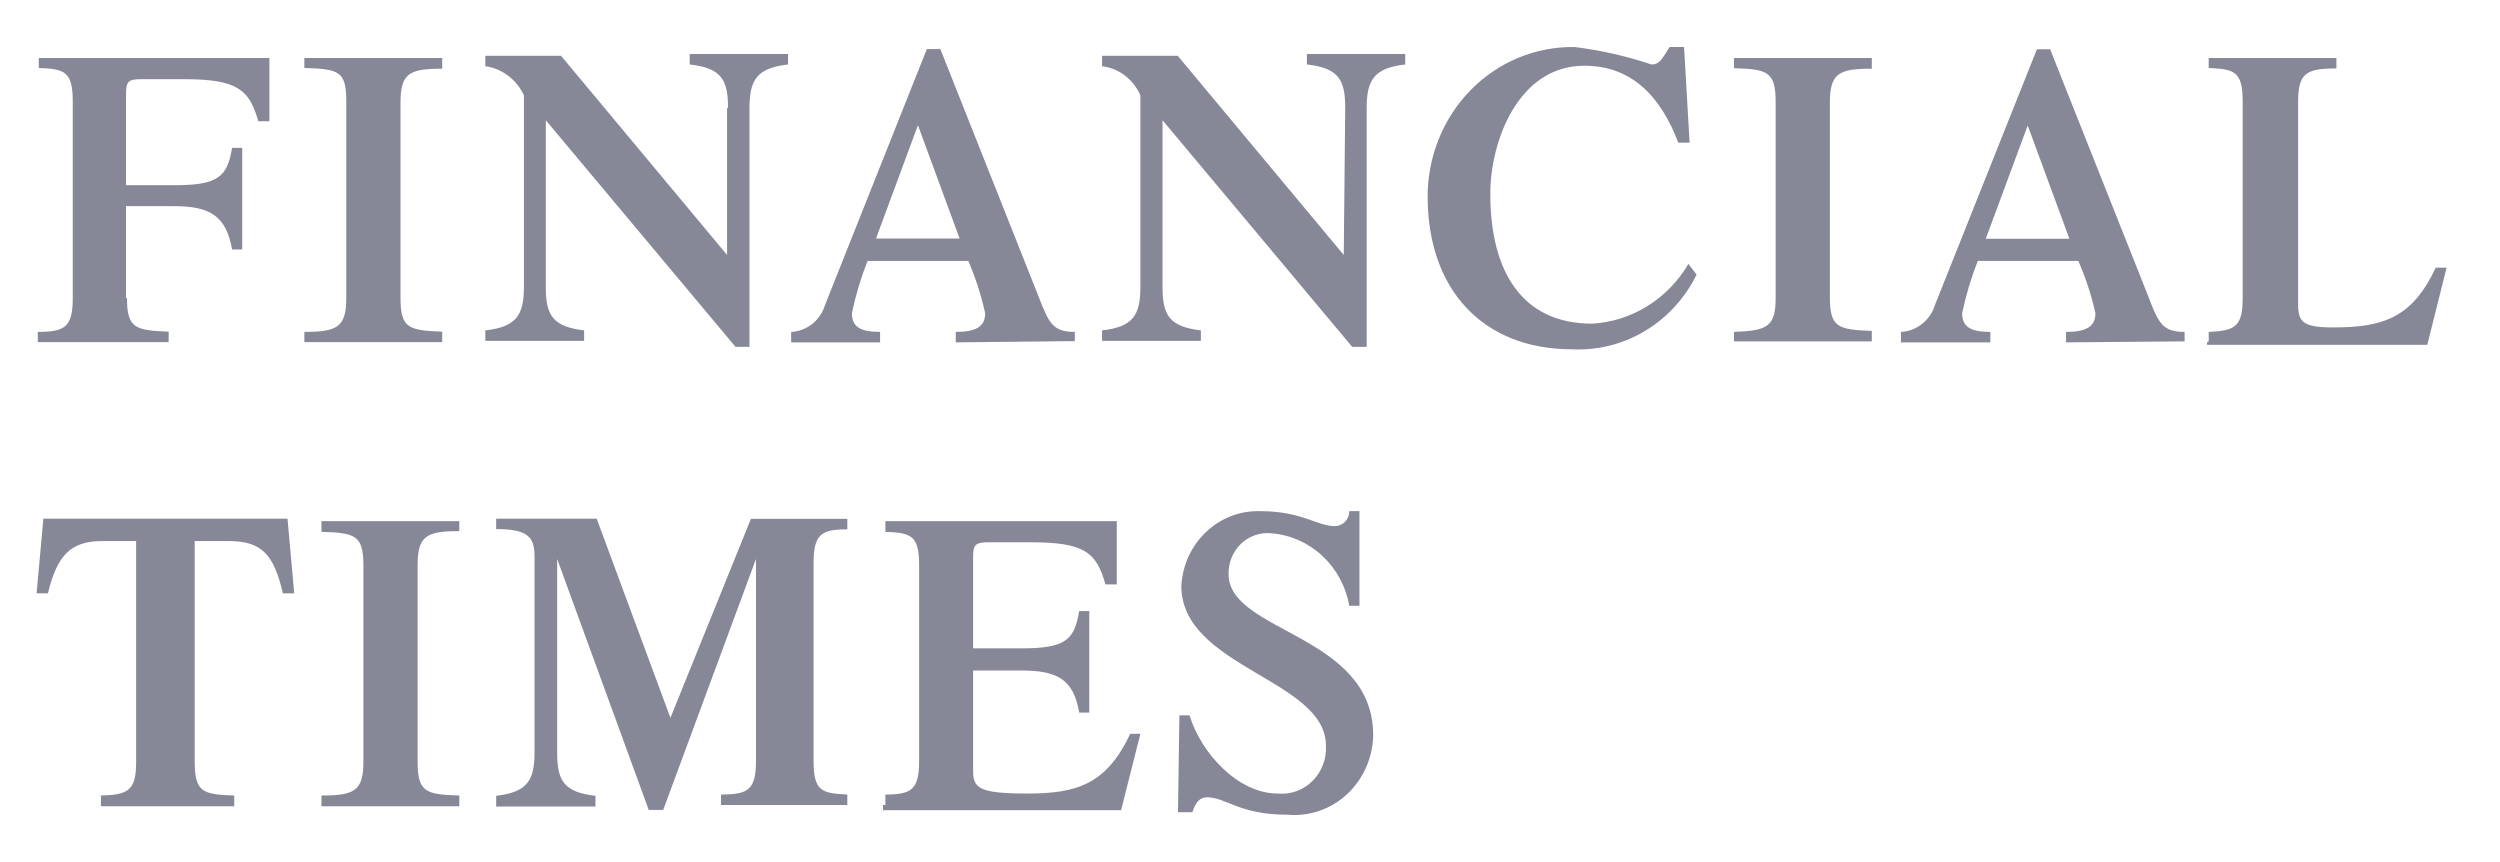 <svg width="58" height="20" viewBox="0 0 58 20" fill="none" xmlns="http://www.w3.org/2000/svg">
<g clip-path="url(#clip0_161_1278)">
<path d="M2.946 6.909C2.946 7.613 3.13 7.665 3.913 7.694V7.937H0.877V7.7C1.503 7.7 1.688 7.59 1.688 6.914V2.362C1.688 1.657 1.503 1.6 0.9 1.577V1.346H6.25V2.813H5.993C5.781 2.079 5.518 1.837 4.26 1.837H3.287C2.974 1.837 2.924 1.889 2.924 2.183V4.297H4.042C5.059 4.297 5.272 4.107 5.384 3.431H5.619V5.788H5.384C5.249 5.002 4.858 4.783 4.042 4.783H2.924V6.92L2.946 6.909ZM9.292 6.909C9.292 7.613 9.471 7.665 10.259 7.694V7.937H7.061V7.7C7.821 7.7 8.034 7.59 8.034 6.914V2.362C8.034 1.657 7.877 1.6 7.061 1.577V1.346H10.259V1.594C9.499 1.594 9.292 1.698 9.292 2.38V6.909ZM16.89 2.501C16.89 1.848 16.734 1.577 16.001 1.496V1.253H18.282V1.496C17.572 1.577 17.388 1.842 17.388 2.501V8.047H17.064L12.663 2.79V6.66C12.663 7.313 12.82 7.579 13.552 7.665V7.908H11.26V7.665C11.97 7.585 12.155 7.319 12.155 6.66V2.212C12.072 2.031 11.946 1.875 11.79 1.757C11.634 1.639 11.452 1.563 11.26 1.536V1.294H13.016L16.868 5.915V2.501H16.89ZM20.323 5.534L21.296 2.905L22.263 5.534H20.323ZM24.936 7.914V7.7C24.433 7.7 24.338 7.509 24.097 6.885L21.816 1.138H21.503L19.143 7.07C19.091 7.246 18.987 7.401 18.846 7.514C18.704 7.627 18.533 7.692 18.355 7.7V7.943H20.418V7.7C19.971 7.7 19.764 7.59 19.764 7.267C19.85 6.852 19.972 6.446 20.128 6.054H22.465C22.633 6.444 22.764 6.85 22.856 7.267C22.856 7.59 22.621 7.7 22.174 7.7V7.943L24.936 7.914ZM31.209 2.501C31.209 1.848 31.052 1.577 30.32 1.496V1.253H32.601V1.496C31.891 1.577 31.707 1.842 31.707 2.501V8.047H31.371L26.971 2.79V6.66C26.971 7.313 27.128 7.579 27.86 7.665V7.908H25.568V7.665C26.278 7.585 26.457 7.319 26.457 6.66V2.212C26.378 2.03 26.254 1.871 26.099 1.753C25.943 1.634 25.76 1.56 25.568 1.536V1.294H27.323L31.175 5.915L31.209 2.501ZM39.361 6.371C39.093 6.916 38.678 7.37 38.166 7.677C37.654 7.985 37.067 8.133 36.476 8.104C34.379 8.104 33.121 6.695 33.121 4.557C33.121 4.097 33.21 3.642 33.382 3.218C33.554 2.793 33.806 2.409 34.123 2.086C34.441 1.763 34.817 1.509 35.231 1.338C35.644 1.168 36.087 1.084 36.532 1.091C37.138 1.166 37.735 1.302 38.315 1.496C38.494 1.496 38.55 1.386 38.735 1.091H39.07L39.199 3.31H38.936C38.545 2.281 37.891 1.525 36.755 1.525C35.235 1.525 34.575 3.258 34.575 4.5C34.575 6.29 35.307 7.509 36.934 7.509C37.388 7.484 37.829 7.344 38.219 7.102C38.608 6.861 38.935 6.524 39.171 6.123L39.361 6.371ZM42.453 6.891C42.453 7.596 42.637 7.648 43.426 7.677V7.92H40.228V7.7C40.988 7.671 41.195 7.59 41.195 6.914V2.368C41.195 1.663 41.01 1.605 40.228 1.582V1.346H43.426V1.594C42.665 1.594 42.453 1.698 42.453 2.38V6.891ZM46.07 5.539L47.043 2.911L48.01 5.539H46.07ZM50.683 7.92V7.7C50.18 7.7 50.079 7.509 49.844 6.885L47.563 1.143H47.256L44.891 7.076C44.837 7.251 44.732 7.405 44.591 7.516C44.45 7.628 44.28 7.692 44.102 7.7V7.943H46.176V7.7C45.729 7.7 45.522 7.59 45.522 7.267C45.608 6.852 45.73 6.446 45.886 6.054H48.217C48.388 6.444 48.521 6.85 48.614 7.267C48.614 7.59 48.379 7.7 47.932 7.7V7.943L50.683 7.92ZM51.242 7.92V7.7C51.846 7.671 52.03 7.59 52.03 6.914V2.362C52.03 1.657 51.846 1.605 51.242 1.577V1.346H54.205V1.588C53.495 1.588 53.316 1.698 53.316 2.374V7.053C53.316 7.463 53.417 7.596 54.127 7.596C55.279 7.596 55.961 7.382 56.509 6.21H56.761L56.313 8H51.203V7.943L51.242 7.92ZM2.241 18.456C2.979 18.456 3.158 18.352 3.158 17.671V12.553H2.37C1.638 12.553 1.325 12.882 1.112 13.766H0.849L1.006 12.033H6.67L6.826 13.766H6.563C6.351 12.847 6.06 12.553 5.305 12.553H4.517V17.671C4.517 18.375 4.702 18.433 5.434 18.456V18.705H2.342V18.456H2.241ZM9.689 17.671C9.689 18.375 9.873 18.433 10.656 18.456V18.705H7.458V18.456C8.218 18.456 8.431 18.352 8.431 17.671V13.124C8.431 12.42 8.246 12.362 7.458 12.339V12.09H10.656V12.322C9.896 12.322 9.689 12.431 9.689 13.107V17.671ZM17.421 12.038H19.658V12.281C19.054 12.281 18.875 12.391 18.875 13.067V17.648C18.875 18.352 19.054 18.404 19.658 18.433V18.676H16.728V18.433C17.36 18.433 17.539 18.323 17.539 17.648V12.968L15.386 18.791H15.051L12.926 12.968V17.463C12.926 18.11 13.083 18.381 13.815 18.462V18.711H11.511V18.462C12.222 18.381 12.401 18.116 12.401 17.463V12.899C12.401 12.443 12.222 12.275 11.511 12.275V12.033H13.843L15.554 16.654L17.421 12.038ZM20.541 18.676V18.433C21.145 18.433 21.324 18.323 21.324 17.648V13.124C21.324 12.42 21.145 12.362 20.541 12.339V12.09H25.909V13.558H25.646C25.439 12.824 25.176 12.581 23.918 12.581H22.945C22.627 12.581 22.576 12.633 22.576 12.928V15.042H23.695C24.718 15.042 24.925 14.852 25.037 14.176H25.271V16.533H25.037C24.908 15.747 24.511 15.556 23.695 15.556H22.576V17.867C22.576 18.277 22.683 18.41 23.834 18.41C24.986 18.41 25.668 18.196 26.222 17.024H26.457L26.009 18.797H20.485V18.676H20.541ZM27.362 16.596H27.597C27.86 17.463 28.715 18.41 29.644 18.41C29.79 18.424 29.938 18.406 30.077 18.356C30.216 18.306 30.343 18.226 30.449 18.12C30.555 18.015 30.638 17.887 30.692 17.746C30.746 17.605 30.77 17.453 30.762 17.301C30.762 15.759 27.407 15.487 27.407 13.592C27.433 13.113 27.64 12.664 27.982 12.34C28.325 12.016 28.777 11.843 29.241 11.859C30.208 11.859 30.549 12.206 30.969 12.206C31.058 12.206 31.143 12.169 31.206 12.104C31.269 12.039 31.304 11.951 31.304 11.859H31.539V14.055H31.304C31.225 13.607 31.005 13.2 30.678 12.896C30.352 12.592 29.937 12.408 29.498 12.373C29.371 12.359 29.242 12.374 29.12 12.415C28.999 12.457 28.887 12.525 28.793 12.614C28.699 12.704 28.624 12.813 28.574 12.935C28.524 13.057 28.5 13.188 28.503 13.321C28.503 14.678 31.858 14.707 31.858 17.058C31.853 17.318 31.796 17.573 31.691 17.809C31.586 18.045 31.435 18.256 31.248 18.429C31.061 18.602 30.841 18.733 30.602 18.814C30.364 18.895 30.112 18.925 29.862 18.901C28.743 18.901 28.447 18.497 28 18.497C27.843 18.497 27.737 18.607 27.664 18.843H27.329L27.362 16.596Z" fill="#868898"/>
</g>
<defs>
<clipPath id="clip0_161_1278">
<rect width="56.718" height="18.35" fill="white" transform="translate(0.592 0.825)"/>
</clipPath>
</defs>
</svg>
